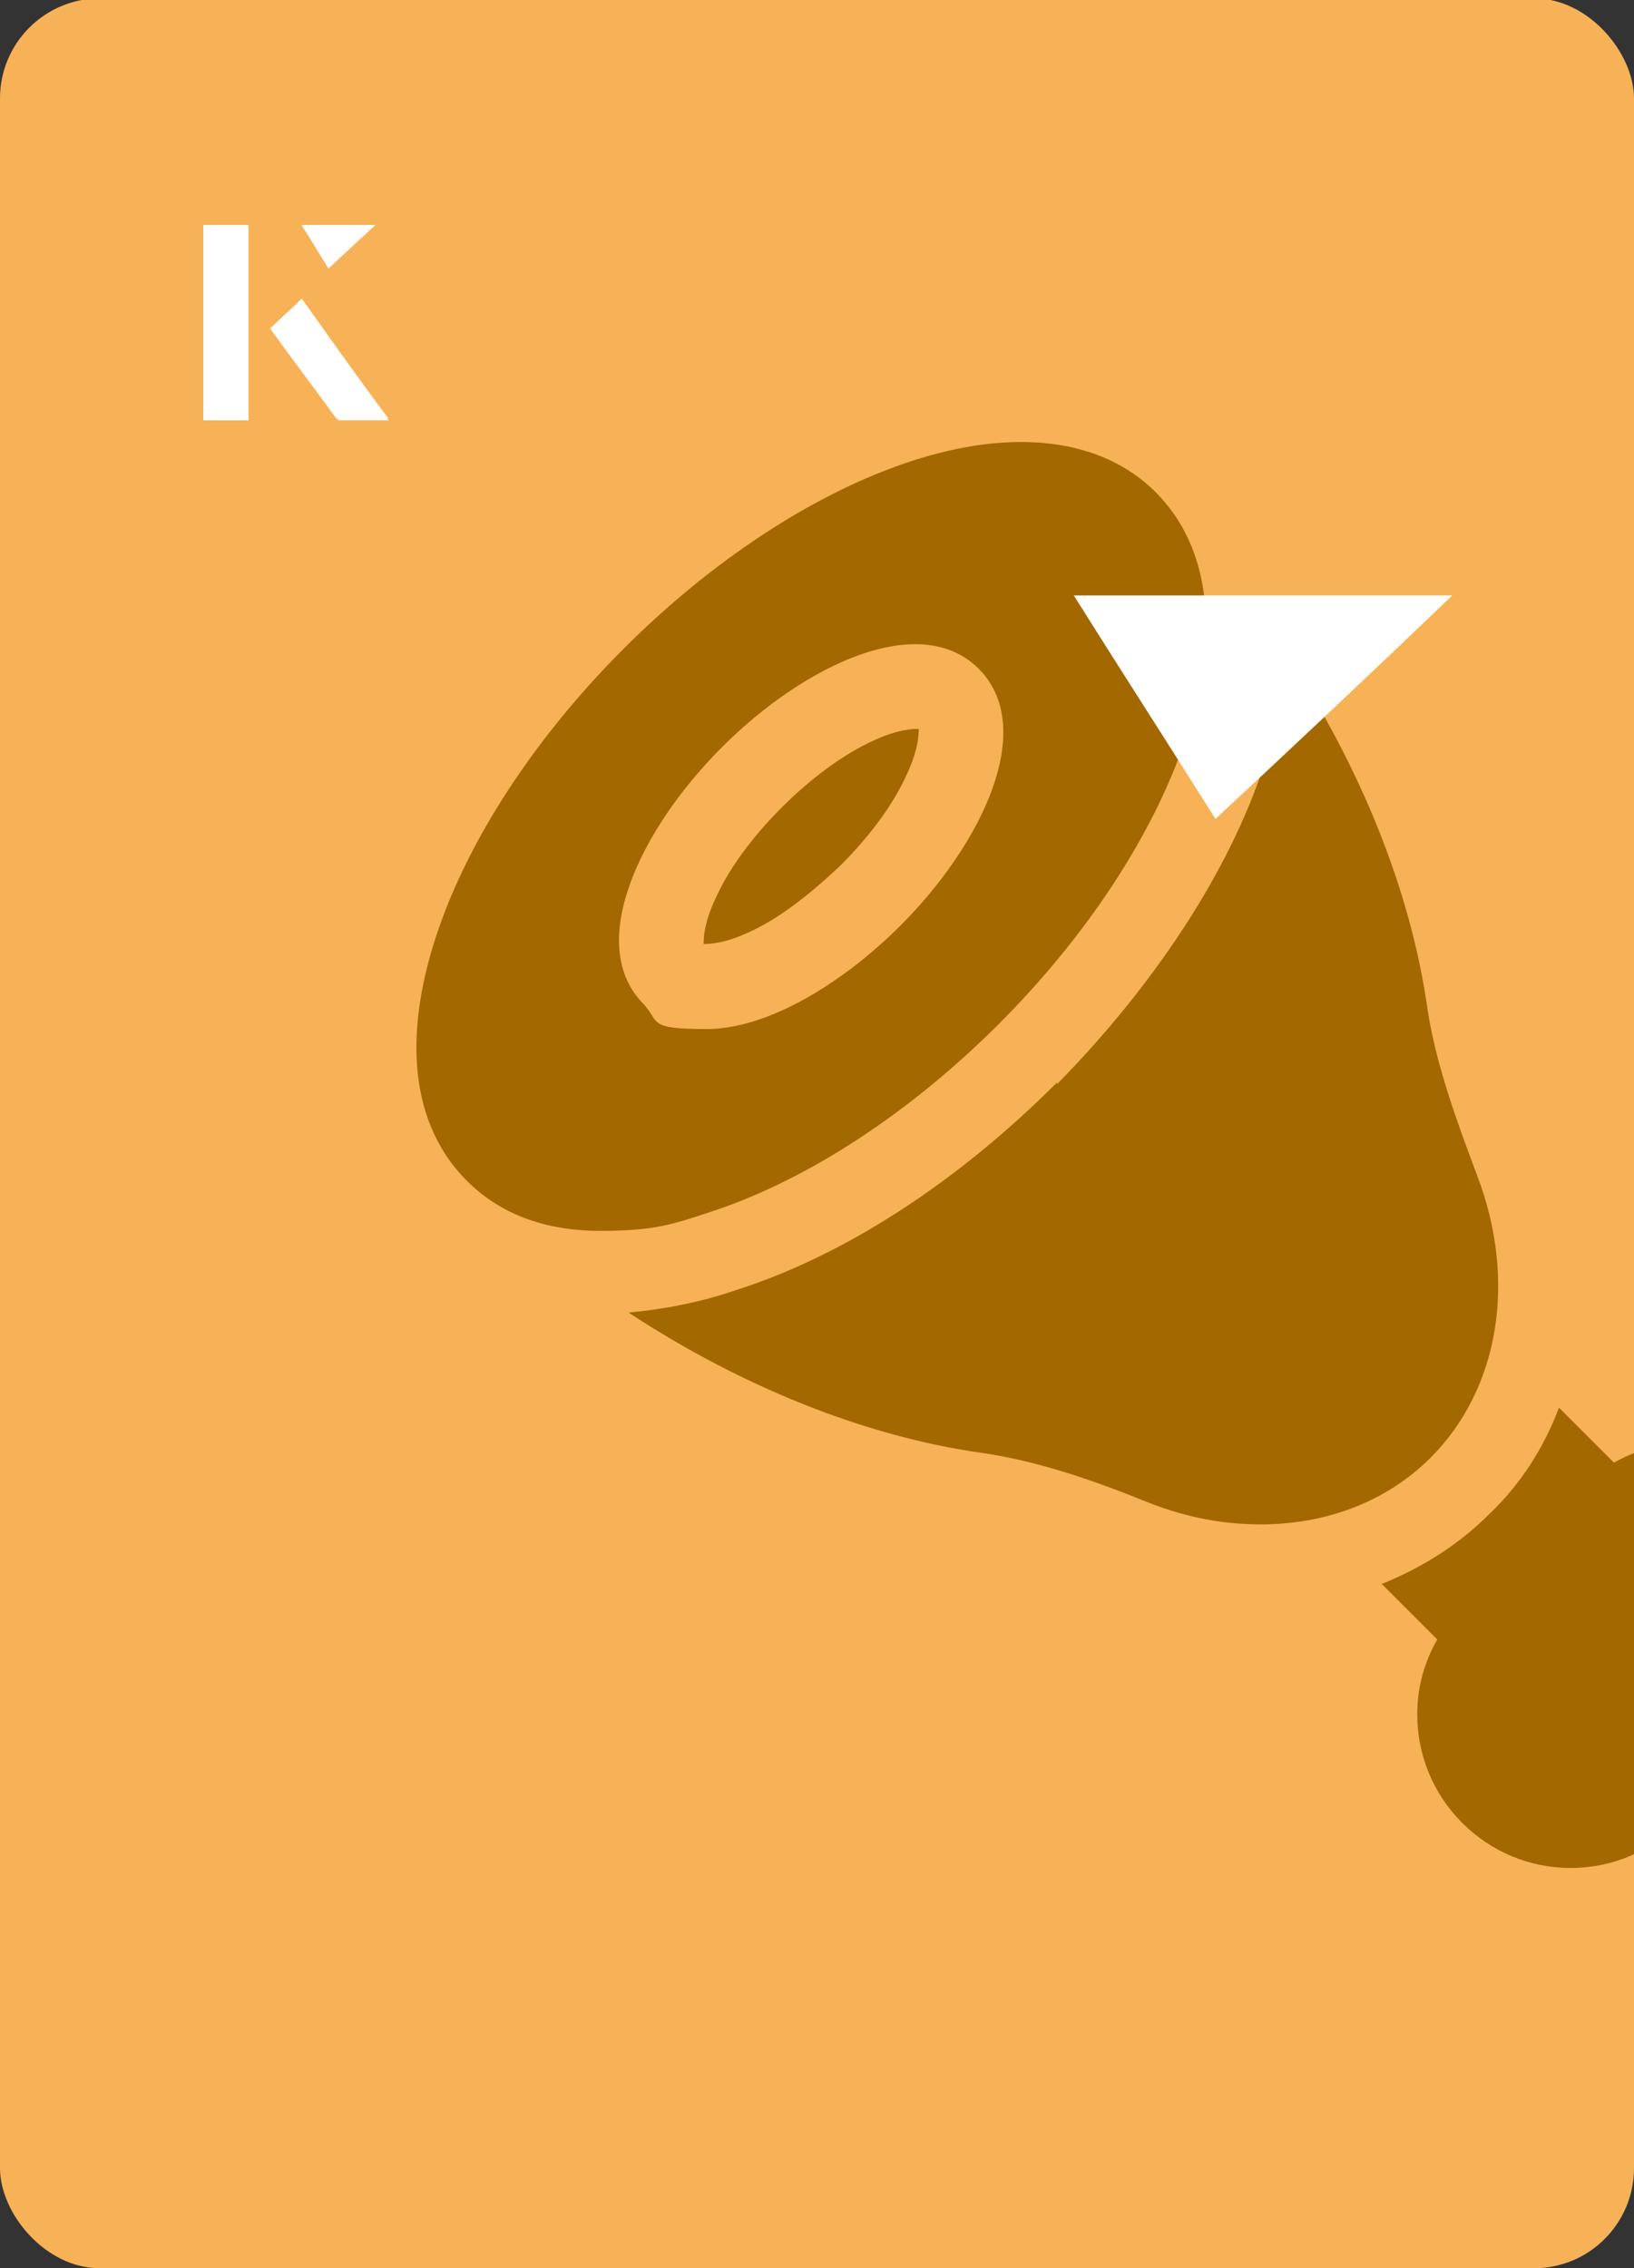 <?xml version="1.0" encoding="UTF-8"?><svg id="Layer_1" xmlns="http://www.w3.org/2000/svg" xmlns:xlink="http://www.w3.org/1999/xlink" viewBox="0 0 98 136"><rect x="0" y="0" width="98" height="136" fill="#333333" stroke="none"/><defs><clipPath id="clippath"><rect x="0" y="0" width="98" height="136.1" rx="6" ry="6" transform="translate(98 136) rotate(-180)" style="fill:none;"/></clipPath></defs><rect x="0" y="0" width="98" height="136.1" rx="6" ry="6" transform="translate(98 136) rotate(-180)" style="fill:#f7b257;"/><g style="clip-path:url(#clippath);"><path d="M63.4,64.9c-5.9,5.9-12.6,10.3-19.1,12.4-2.3.8-4.5,1.2-6.6,1.4,6.7,4.4,14.1,7.4,21.1,8.4,3.5.5,6.9,1.7,10.1,3,2.3.9,4.5,1.3,6.7,1.3,4,0,7.6-1.4,10.2-4,4.1-4.1,5.2-10.6,2.8-16.9-1.2-3.2-2.5-6.7-3-10.1-1-7-4-14.4-8.4-21.1-.2,2.1-.6,4.3-1.4,6.6-2.1,6.4-6.6,13.2-12.4,19.1h0Z" style="fill:#a36800;"/><path d="M46.9,48.4c-1.8,1.8-3.2,3.7-4,5.5-.7,1.5-.7,2.4-.7,2.7.3,0,1.2,0,2.7-.7,1.8-.8,3.7-2.3,5.5-4,1.8-1.8,3.2-3.7,4-5.5.7-1.5.7-2.4.7-2.7-.3,0-1.2,0-2.7.7-1.8.8-3.8,2.3-5.5,4Z" style="fill:#a36800;"/><path d="M26.2,56c-2.1,6.3-1.5,11.5,1.8,14.8,2,2,4.7,3,8,3s4.4-.4,6.8-1.2c5.7-1.9,11.8-5.9,17.1-11.2,5.3-5.3,9.3-11.4,11.2-17.1,2.1-6.3,1.5-11.5-1.8-14.8-3.2-3.2-8.5-3.9-14.8-1.8-5.7,1.9-11.8,5.9-17.1,11.2s-9.3,11.4-11.2,17.1h0ZM43.3,44.8c5-5,11.9-8.2,15.4-4.7,3.5,3.5.3,10.4-4.7,15.4-3.5,3.5-8,6.2-11.6,6.2s-2.8-.4-3.8-1.5c-3.5-3.5-.3-10.4,4.7-15.4Z" style="fill:#a36800;"/><path d="M82.9,95l3.3,3.3c-.8,1.4-1.2,2.9-1.2,4.5,0,2.5,1,4.8,2.7,6.5,1.7,1.7,4,2.7,6.5,2.7s4.8-1,6.5-2.7c1.3-1.3,2.1-2.9,2.5-4.6,1.7-.4,3.3-1.2,4.6-2.5,1.7-1.7,2.7-4,2.7-6.5s-1-4.8-2.7-6.5c-3-3-7.5-3.5-11-1.5l-3.3-3.3c-.9,2.4-2.3,4.6-4.2,6.4-1.8,1.8-4,3.2-6.5,4.2Z" style="fill:#a36800;"/></g><path d="M72.9,49.1c-2.9-4.6-5.8-9.1-8.5-13.4h22.7c-5,4.8-9.9,9.4-14.2,13.4Z" style="fill:#fff;"/><path d="M14.9,13.5h-2.7v11.7h2.7v-11.7ZM16.2,19.7c1.3,1.8,2.6,3.5,3.9,5.3,0,0,.2.2.2.2,1,0,1.9,0,3,0-1.8-2.5-3.5-4.8-5.2-7.2-.7.6-1.3,1.2-1.9,1.8ZM19.7,16.1c.8-.8,1.8-1.7,2.8-2.6h-4.4c.5.8,1.1,1.7,1.6,2.6Z" style="fill:#fff;"/><path d="M14.9,13.5v11.7h-2.7v-11.7h2.7Z" style="fill:#fff;"/><path d="M16.2,19.7c.6-.6,1.2-1.1,1.9-1.8,1.7,2.4,3.4,4.8,5.2,7.2-1.1,0-2,0-3,0,0,0-.2,0-.2-.2-1.3-1.8-2.6-3.5-3.9-5.3Z" style="fill:#fff;"/><polygon points="19.7 16.1 18.1 13.5 22.5 13.5 19.7 16.1" style="fill:#fff;"/></svg>